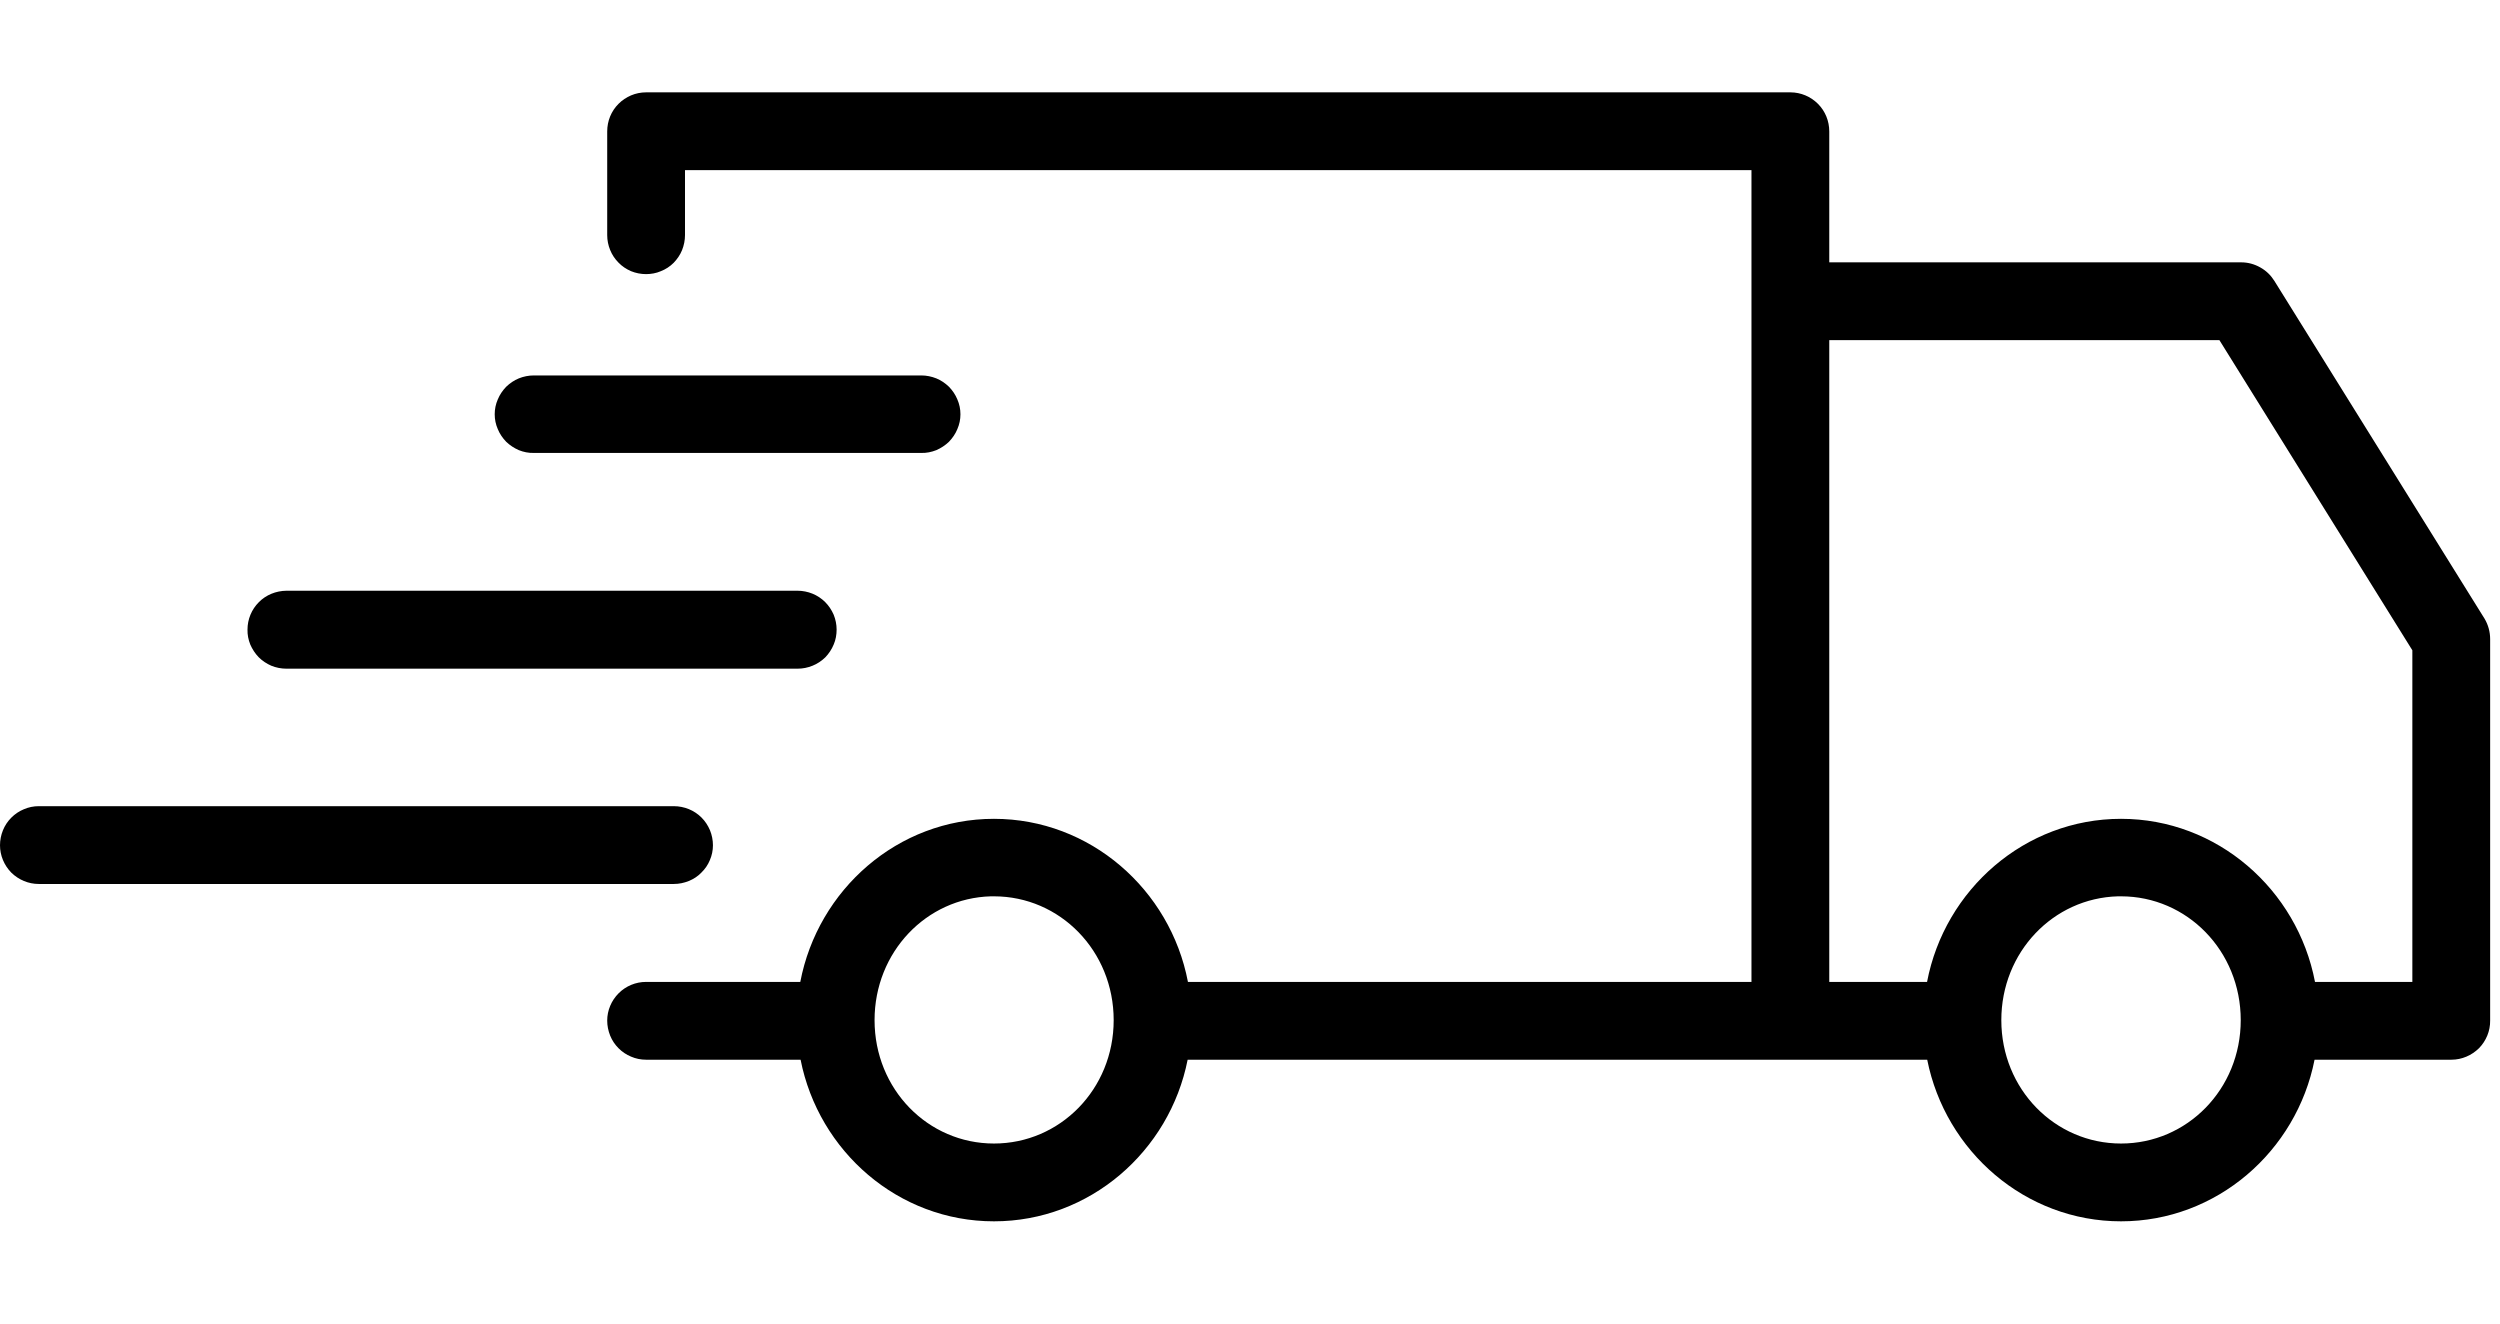 <svg xmlns="http://www.w3.org/2000/svg" fill="none" viewBox="0 0 17 9" height="9" width="17">
<path fill="black" d="M4.393 0.628C4.322 0.628 4.255 0.657 4.206 0.706C4.156 0.756 4.129 0.823 4.129 0.894V1.599C4.129 1.634 4.136 1.668 4.149 1.7C4.162 1.732 4.181 1.761 4.206 1.786C4.23 1.811 4.259 1.83 4.291 1.844C4.323 1.857 4.358 1.864 4.393 1.864C4.427 1.864 4.462 1.858 4.494 1.844C4.527 1.831 4.556 1.812 4.581 1.787C4.605 1.762 4.625 1.733 4.638 1.701C4.651 1.668 4.658 1.634 4.658 1.599V1.157H11.91V6.677H8.078C7.958 6.049 7.413 5.568 6.759 5.568C6.105 5.568 5.562 6.049 5.442 6.677H4.393C4.323 6.677 4.256 6.705 4.207 6.754C4.157 6.804 4.129 6.871 4.129 6.94C4.129 6.975 4.136 7.009 4.149 7.042C4.162 7.074 4.181 7.103 4.206 7.128C4.23 7.152 4.259 7.172 4.291 7.185C4.323 7.199 4.358 7.206 4.393 7.206H5.444C5.567 7.829 6.108 8.305 6.759 8.305C7.41 8.305 7.953 7.829 8.076 7.206H12.175H13.105C13.229 7.829 13.772 8.305 14.423 8.305C15.073 8.305 15.616 7.829 15.739 7.206H16.67C16.74 7.206 16.807 7.177 16.857 7.128C16.906 7.078 16.934 7.01 16.933 6.94V4.346C16.933 4.297 16.92 4.249 16.895 4.207L15.465 1.909C15.441 1.871 15.409 1.84 15.369 1.818C15.33 1.796 15.286 1.784 15.241 1.784H12.439V0.894C12.439 0.823 12.412 0.756 12.362 0.706C12.313 0.657 12.246 0.628 12.175 0.628H4.393ZM12.439 2.313H15.092L16.404 4.422V6.677H15.742C15.622 6.049 15.077 5.568 14.423 5.568C13.769 5.568 13.224 6.049 13.104 6.677H12.439V2.313ZM3.63 2.553C3.595 2.553 3.56 2.56 3.528 2.573C3.496 2.586 3.467 2.606 3.442 2.63C3.418 2.655 3.398 2.684 3.385 2.716C3.371 2.748 3.364 2.782 3.364 2.817C3.364 2.852 3.371 2.886 3.385 2.918C3.398 2.95 3.418 2.979 3.442 3.004C3.467 3.028 3.496 3.047 3.528 3.061C3.56 3.074 3.595 3.081 3.63 3.08H6.265C6.3 3.081 6.334 3.074 6.367 3.061C6.399 3.047 6.428 3.028 6.453 3.004C6.477 2.979 6.497 2.95 6.51 2.918C6.524 2.886 6.531 2.852 6.531 2.817C6.531 2.782 6.524 2.748 6.51 2.716C6.497 2.684 6.477 2.655 6.453 2.63C6.428 2.606 6.399 2.586 6.367 2.573C6.334 2.56 6.3 2.553 6.265 2.553H3.63ZM1.947 4.017C1.877 4.018 1.809 4.045 1.76 4.095C1.711 4.144 1.683 4.211 1.683 4.281C1.682 4.316 1.689 4.351 1.702 4.383C1.716 4.415 1.735 4.444 1.759 4.469C1.784 4.494 1.813 4.513 1.845 4.527C1.877 4.54 1.912 4.547 1.947 4.547H5.424C5.459 4.547 5.493 4.54 5.525 4.527C5.558 4.514 5.587 4.494 5.612 4.47C5.636 4.445 5.656 4.415 5.669 4.383C5.683 4.351 5.689 4.316 5.689 4.281C5.689 4.247 5.682 4.212 5.669 4.18C5.655 4.148 5.636 4.119 5.611 4.094C5.587 4.07 5.557 4.05 5.525 4.037C5.493 4.024 5.458 4.017 5.424 4.017H1.947ZM0.263 5.482C0.229 5.482 0.194 5.489 0.162 5.503C0.13 5.516 0.101 5.536 0.077 5.56C0.052 5.585 0.033 5.614 0.02 5.646C0.007 5.678 -0 5.713 2.03182e-06 5.748C0 5.817 0.028 5.884 0.077 5.934C0.127 5.983 0.194 6.011 0.263 6.011H4.582C4.617 6.011 4.651 6.004 4.683 5.991C4.716 5.978 4.745 5.959 4.769 5.934C4.794 5.91 4.814 5.881 4.827 5.849C4.841 5.817 4.848 5.782 4.848 5.748C4.848 5.713 4.841 5.678 4.828 5.646C4.814 5.613 4.795 5.584 4.77 5.559C4.746 5.535 4.716 5.515 4.684 5.502C4.652 5.489 4.617 5.482 4.582 5.482H0.263ZM6.738 6.095C6.745 6.095 6.752 6.095 6.759 6.095C7.208 6.095 7.573 6.466 7.573 6.937C7.573 7.407 7.208 7.776 6.759 7.776C6.31 7.776 5.947 7.407 5.947 6.937C5.947 6.474 6.299 6.107 6.738 6.095ZM14.402 6.095C14.409 6.095 14.416 6.095 14.423 6.095C14.872 6.095 15.237 6.466 15.237 6.937C15.237 7.407 14.872 7.776 14.423 7.776C13.974 7.776 13.609 7.407 13.609 6.937C13.609 6.474 13.962 6.107 14.402 6.095Z" clip-rule="evenodd" fill-rule="evenodd"></path>
</svg>

